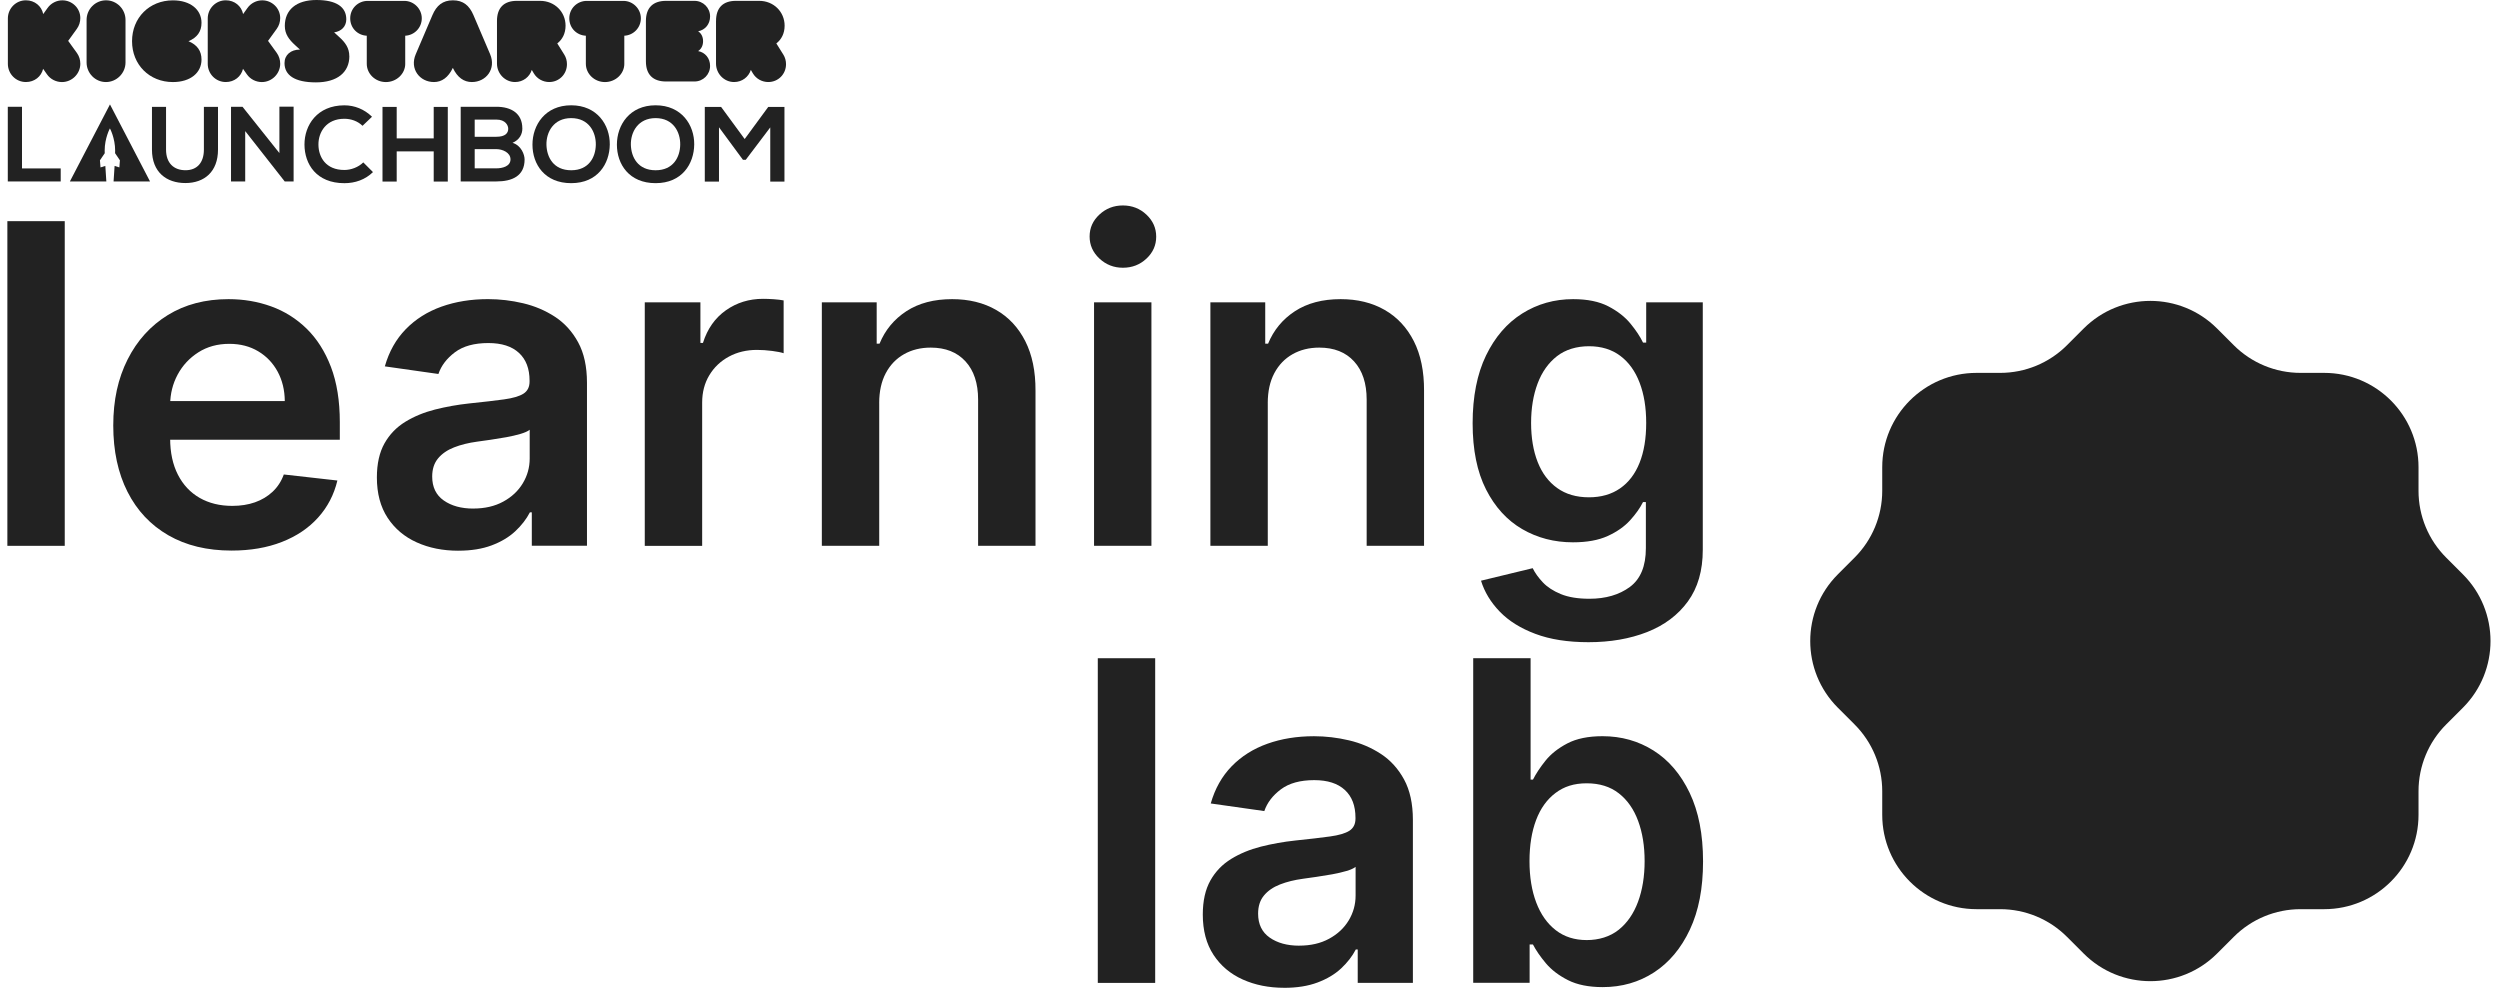 <svg width="205" height="81" viewBox="0 0 205 81" fill="none" xmlns="http://www.w3.org/2000/svg">
<path d="M5.309 18.135V44.758H0.604V18.135H5.309Z" fill="#222222"/>
<path d="M18.985 45.147C16.983 45.147 15.257 44.73 13.805 43.893C12.353 43.057 11.238 41.871 10.457 40.331C9.678 38.793 9.287 36.979 9.287 34.891C9.287 32.803 9.68 31.032 10.463 29.477C11.246 27.921 12.347 26.708 13.758 25.837C15.171 24.966 16.829 24.53 18.738 24.53C19.969 24.53 21.132 24.727 22.228 25.121C23.325 25.516 24.296 26.125 25.141 26.948C25.985 27.772 26.65 28.817 27.137 30.087C27.621 31.357 27.865 32.866 27.865 34.617V36.06H11.498V32.889H23.353C23.345 31.987 23.149 31.183 22.768 30.477C22.386 29.772 21.856 29.213 21.175 28.807C20.494 28.4 19.705 28.195 18.803 28.195C17.842 28.195 16.995 28.426 16.267 28.89C15.539 29.355 14.975 29.96 14.57 30.71C14.167 31.461 13.96 32.281 13.952 33.175V35.944C13.952 37.105 14.165 38.099 14.59 38.928C15.013 39.756 15.608 40.388 16.371 40.826C17.134 41.263 18.026 41.482 19.048 41.482C19.733 41.482 20.353 41.384 20.907 41.19C21.462 40.995 21.942 40.707 22.351 40.325C22.758 39.944 23.067 39.472 23.273 38.907L27.666 39.402C27.388 40.564 26.863 41.576 26.087 42.437C25.312 43.3 24.323 43.967 23.116 44.439C21.911 44.912 20.533 45.147 18.983 45.147H18.985Z" fill="#222222"/>
<path d="M37.586 45.159C36.32 45.159 35.183 44.932 34.174 44.476C33.164 44.022 32.367 43.347 31.782 42.456C31.197 41.564 30.904 40.462 30.904 39.153C30.904 38.026 31.113 37.095 31.528 36.357C31.943 35.621 32.512 35.032 33.232 34.59C33.952 34.148 34.763 33.813 35.669 33.582C36.575 33.353 37.514 33.185 38.483 33.081C39.653 32.96 40.602 32.85 41.33 32.75C42.058 32.649 42.588 32.494 42.923 32.281C43.257 32.069 43.424 31.737 43.424 31.287V31.21C43.424 30.23 43.134 29.471 42.553 28.936C41.972 28.398 41.136 28.13 40.044 28.13C38.89 28.13 37.978 28.381 37.307 28.884C36.637 29.387 36.183 29.98 35.95 30.666L31.557 30.042C31.902 28.829 32.475 27.813 33.273 26.993C34.07 26.175 35.044 25.559 36.197 25.146C37.35 24.735 38.623 24.528 40.019 24.528C40.98 24.528 41.94 24.641 42.893 24.866C43.846 25.091 44.717 25.461 45.506 25.976C46.296 26.492 46.93 27.191 47.41 28.075C47.891 28.958 48.132 30.064 48.132 31.39V44.752H43.608V42.01H43.453C43.167 42.564 42.766 43.081 42.251 43.564C41.735 44.045 41.089 44.431 40.314 44.721C39.539 45.012 38.631 45.157 37.59 45.157L37.586 45.159ZM38.806 41.701C39.751 41.701 40.569 41.513 41.263 41.134C41.956 40.758 42.492 40.257 42.868 39.633C43.244 39.01 43.435 38.329 43.435 37.592V35.24C43.287 35.361 43.038 35.474 42.686 35.578C42.334 35.682 41.944 35.772 41.51 35.852C41.077 35.93 40.647 35.999 40.224 36.061C39.798 36.122 39.43 36.173 39.119 36.216C38.418 36.312 37.788 36.468 37.234 36.684C36.68 36.901 36.242 37.202 35.921 37.588C35.6 37.975 35.44 38.47 35.44 39.077C35.44 39.944 35.757 40.599 36.389 41.04C37.021 41.482 37.827 41.703 38.806 41.703V41.701Z" fill="#222222"/>
<path d="M52.871 44.756V24.79H57.434V28.118H57.642C58.006 26.964 58.632 26.075 59.52 25.447C60.407 24.819 61.424 24.504 62.569 24.504C62.829 24.504 63.121 24.514 63.446 24.537C63.771 24.559 64.041 24.592 64.258 24.635V28.964C64.058 28.895 63.745 28.833 63.315 28.776C62.886 28.721 62.473 28.692 62.074 28.692C61.217 28.692 60.446 28.876 59.767 29.244C59.086 29.613 58.552 30.122 58.162 30.772C57.771 31.422 57.577 32.171 57.577 33.022V44.761H52.871V44.756Z" fill="#222222"/>
<path d="M72.096 33.056V44.756H67.391V24.79H71.888V28.183H72.121C72.581 27.064 73.315 26.177 74.323 25.518C75.334 24.86 76.583 24.53 78.074 24.53C79.453 24.53 80.655 24.825 81.682 25.414C82.708 26.003 83.506 26.858 84.072 27.974C84.639 29.093 84.919 30.449 84.911 32.042V44.754H80.205V32.768C80.205 31.434 79.862 30.39 79.172 29.635C78.483 28.88 77.532 28.504 76.32 28.504C75.495 28.504 74.765 28.684 74.129 29.044C73.493 29.404 72.994 29.921 72.634 30.598C72.274 31.275 72.094 32.093 72.094 33.054L72.096 33.056Z" fill="#222222"/>
<path d="M92.078 21.955C91.333 21.955 90.691 21.704 90.153 21.201C89.616 20.698 89.348 20.096 89.348 19.393C89.348 18.689 89.616 18.09 90.153 17.593C90.691 17.094 91.331 16.847 92.078 16.847C92.824 16.847 93.475 17.098 94.008 17.601C94.542 18.104 94.808 18.706 94.808 19.407C94.808 20.109 94.542 20.71 94.008 21.207C93.475 21.706 92.832 21.955 92.078 21.955ZM89.712 44.756V24.79H94.417V44.756H89.712Z" fill="#222222"/>
<path d="M103.958 33.056V44.756H99.252V24.79H103.749V28.183H103.982C104.442 27.064 105.177 26.177 106.185 25.518C107.195 24.86 108.445 24.53 109.935 24.53C111.314 24.53 112.516 24.825 113.543 25.414C114.57 26.003 115.367 26.858 115.934 27.974C116.5 29.093 116.78 30.449 116.772 32.042V44.754H112.066V32.768C112.066 31.434 111.723 30.39 111.034 29.635C110.345 28.88 109.394 28.504 108.181 28.504C107.357 28.504 106.627 28.684 105.991 29.044C105.355 29.404 104.856 29.921 104.496 30.598C104.136 31.275 103.956 32.093 103.956 33.054L103.958 33.056Z" fill="#222222"/>
<path d="M130.255 52.66C128.566 52.66 127.114 52.434 125.901 51.977C124.689 51.523 123.713 50.914 122.977 50.151C122.241 49.388 121.729 48.544 121.443 47.617L125.68 46.591C125.871 46.981 126.149 47.368 126.513 47.754C126.877 48.139 127.368 48.46 127.987 48.715C128.607 48.971 129.388 49.098 130.333 49.098C131.668 49.098 132.773 48.775 133.648 48.131C134.523 47.484 134.961 46.425 134.961 44.953V41.169H134.728C134.485 41.654 134.133 42.153 133.669 42.664C133.204 43.175 132.595 43.605 131.836 43.95C131.077 44.298 130.126 44.47 128.983 44.47C127.449 44.47 126.061 44.108 124.817 43.384C123.574 42.66 122.586 41.576 121.854 40.134C121.122 38.693 120.756 36.883 120.756 34.707C120.756 32.531 121.122 30.662 121.854 29.15C122.586 27.639 123.576 26.489 124.824 25.706C126.071 24.923 127.462 24.53 128.996 24.53C130.165 24.53 131.129 24.727 131.887 25.121C132.646 25.516 133.249 25.988 133.701 26.539C134.151 27.089 134.495 27.606 134.728 28.093H134.988V24.79H139.628V45.081C139.628 46.789 139.221 48.2 138.405 49.319C137.591 50.438 136.476 51.272 135.065 51.828C133.652 52.382 132.049 52.66 130.255 52.66ZM130.294 40.779C131.29 40.779 132.141 40.535 132.842 40.05C133.544 39.566 134.078 38.868 134.442 37.958C134.806 37.048 134.988 35.956 134.988 34.682C134.988 33.408 134.808 32.324 134.448 31.381C134.088 30.436 133.56 29.702 132.863 29.179C132.165 28.655 131.309 28.391 130.296 28.391C129.284 28.391 128.372 28.663 127.67 29.209C126.969 29.756 126.439 30.502 126.083 31.451C125.727 32.4 125.55 33.477 125.55 34.682C125.55 35.887 125.73 36.973 126.089 37.887C126.449 38.801 126.981 39.511 127.689 40.018C128.394 40.525 129.263 40.779 130.294 40.779Z" fill="#222222"/>
<path d="M94.725 53.975V80.598H90.019V53.975H94.725Z" fill="#222222"/>
<path d="M105.31 80.999C104.044 80.999 102.907 80.772 101.899 80.316C100.889 79.862 100.091 79.187 99.506 78.295C98.921 77.404 98.629 76.301 98.629 74.995C98.629 73.868 98.838 72.937 99.253 72.199C99.668 71.463 100.236 70.874 100.956 70.432C101.676 69.99 102.488 69.655 103.394 69.424C104.3 69.195 105.239 69.027 106.208 68.923C107.378 68.802 108.327 68.692 109.055 68.591C109.783 68.491 110.313 68.336 110.648 68.123C110.981 67.91 111.149 67.579 111.149 67.129V67.051C111.149 66.072 110.859 65.313 110.278 64.777C109.697 64.239 108.86 63.971 107.768 63.971C106.615 63.971 105.703 64.223 105.032 64.726C104.361 65.229 103.907 65.822 103.674 66.507L99.281 65.884C99.627 64.671 100.2 63.654 100.997 62.834C101.795 62.016 102.768 61.401 103.922 60.988C105.075 60.577 106.347 60.37 107.744 60.37C108.705 60.37 109.664 60.483 110.617 60.708C111.57 60.932 112.441 61.303 113.231 61.82C114.02 62.336 114.654 63.035 115.135 63.918C115.615 64.802 115.857 65.908 115.857 67.233V80.596H111.333V77.854H111.178C110.891 78.408 110.49 78.925 109.975 79.408C109.46 79.888 108.813 80.275 108.038 80.565C107.263 80.856 106.355 81.001 105.314 81.001L105.31 80.999ZM106.531 77.543C107.476 77.543 108.294 77.355 108.987 76.976C109.681 76.6 110.216 76.099 110.593 75.475C110.969 74.851 111.159 74.17 111.159 73.434V71.082C111.012 71.203 110.762 71.315 110.411 71.42C110.059 71.524 109.668 71.614 109.235 71.694C108.801 71.772 108.372 71.841 107.948 71.902C107.523 71.964 107.155 72.015 106.844 72.058C106.143 72.154 105.513 72.309 104.958 72.526C104.404 72.743 103.967 73.043 103.646 73.43C103.324 73.817 103.165 74.311 103.165 74.919C103.165 75.786 103.482 76.44 104.114 76.882C104.746 77.324 105.552 77.545 106.531 77.545V77.543Z" fill="#222222"/>
<path d="M120.803 80.596V53.973H125.509V63.93H125.703C125.946 63.446 126.288 62.928 126.73 62.376C127.171 61.826 127.77 61.353 128.523 60.959C129.278 60.564 130.239 60.368 131.409 60.368C132.951 60.368 134.343 60.76 135.589 61.544C136.832 62.329 137.82 63.484 138.552 65.014C139.284 66.544 139.65 68.417 139.65 70.636C139.65 72.855 139.29 74.692 138.571 76.225C137.851 77.759 136.871 78.929 135.632 79.735C134.392 80.54 132.99 80.943 131.421 80.943C130.278 80.943 129.329 80.753 128.574 80.371C127.82 79.988 127.216 79.528 126.76 78.986C126.306 78.444 125.952 77.931 125.701 77.446H125.429V80.591H120.801L120.803 80.596ZM125.419 70.614C125.419 71.904 125.603 73.035 125.971 74.006C126.339 74.978 126.873 75.732 127.57 76.274C128.267 76.816 129.114 77.086 130.112 77.086C131.11 77.086 132.022 76.806 132.726 76.248C133.427 75.689 133.959 74.922 134.319 73.947C134.679 72.972 134.859 71.861 134.859 70.614C134.859 69.366 134.681 68.274 134.325 67.311C133.969 66.35 133.441 65.595 132.738 65.049C132.037 64.503 131.161 64.231 130.112 64.231C129.063 64.231 128.253 64.495 127.552 65.024C126.85 65.552 126.318 66.294 125.959 67.247C125.599 68.2 125.419 69.323 125.419 70.614Z" fill="#222222"/>
<path d="M181.8 26.938L183.173 28.311C184.623 29.761 186.59 30.576 188.643 30.576H190.584C194.856 30.576 198.319 34.039 198.319 38.311V40.252C198.319 42.303 199.133 44.27 200.585 45.722L201.957 47.095C204.977 50.115 204.977 55.013 201.957 58.034L200.585 59.406C199.135 60.856 198.319 62.824 198.319 64.877V66.817C198.319 71.09 194.856 74.552 190.584 74.552H188.643C186.592 74.552 184.625 75.366 183.173 76.818L181.8 78.19C178.78 81.211 173.882 81.211 170.861 78.19L169.489 76.818C168.039 75.368 166.072 74.552 164.018 74.552H162.078C157.805 74.552 154.343 71.09 154.343 66.817V64.877C154.343 62.825 153.529 60.858 152.077 59.406L150.705 58.034C147.684 55.013 147.684 50.115 150.705 47.095L152.077 45.722C153.527 44.273 154.343 42.305 154.343 40.252V38.311C154.343 34.039 157.805 30.576 162.078 30.576H164.018C166.07 30.576 168.037 29.763 169.489 28.311L170.861 26.938C173.882 23.918 178.78 23.918 181.8 26.938Z" fill="#222222"/>
<path d="M58.713 1.721V5.212C58.713 6.04 59.373 6.727 60.194 6.727C60.854 6.727 61.384 6.312 61.57 5.731L61.729 6.005C62.003 6.471 62.496 6.727 62.999 6.727C63.811 6.727 64.454 6.083 64.454 5.263C64.454 4.989 64.384 4.717 64.233 4.477L63.66 3.561C64.083 3.234 64.339 2.733 64.339 2.107C64.339 0.962 63.431 0.07 62.259 0.07H60.337C59.288 0.07 58.715 0.635 58.715 1.719" fill="#222222"/>
<path d="M58.227 5.406C58.227 4.772 57.822 4.295 57.247 4.189C57.503 4.021 57.652 3.739 57.652 3.377C57.652 3.015 57.503 2.733 57.247 2.565C57.82 2.459 58.227 1.982 58.227 1.348C58.227 0.635 57.654 0.07 56.949 0.07H54.613C53.546 0.07 52.965 0.635 52.965 1.719V5.034C52.965 6.118 53.548 6.682 54.613 6.682H56.949C57.654 6.682 58.227 6.118 58.227 5.404" fill="#222222"/>
<path d="M51.193 5.23V2.929C51.942 2.894 52.551 2.277 52.551 1.502C52.551 0.727 51.907 0.074 51.124 0.074H48.109C47.324 0.074 46.682 0.7 46.682 1.502C46.682 2.303 47.289 2.894 48.04 2.929V5.23C48.04 6.05 48.737 6.729 49.608 6.729C50.479 6.729 51.195 6.05 51.195 5.23" fill="#222222"/>
<path d="M40.752 1.721V5.212C40.752 6.04 41.413 6.727 42.233 6.727C42.893 6.727 43.423 6.312 43.607 5.731L43.766 6.005C44.041 6.471 44.533 6.727 45.036 6.727C45.848 6.727 46.49 6.083 46.49 5.263C46.49 4.989 46.421 4.717 46.27 4.477L45.697 3.561C46.12 3.234 46.376 2.733 46.376 2.107C46.376 0.962 45.468 0.07 44.296 0.07H42.374C41.325 0.07 40.752 0.635 40.752 1.719" fill="#222222"/>
<path d="M37.131 5.564C37.509 6.358 38.039 6.728 38.691 6.728C39.863 6.728 40.702 5.652 40.19 4.444L38.824 1.243C38.489 0.458 37.986 0.026 37.141 0.026C36.296 0.026 35.791 0.458 35.458 1.243L34.092 4.444C33.572 5.652 34.419 6.728 35.583 6.728C36.227 6.728 36.755 6.358 37.135 5.564" fill="#222222"/>
<path d="M33.228 5.23V2.929C33.977 2.894 34.586 2.277 34.586 1.502C34.586 0.727 33.942 0.074 33.159 0.074H30.144C29.359 0.074 28.717 0.7 28.717 1.502C28.717 2.303 29.324 2.894 30.075 2.929V5.23C30.075 6.05 30.772 6.729 31.643 6.729C32.514 6.729 33.23 6.05 33.23 5.23" fill="#222222"/>
<path d="M28.643 4.603C28.643 3.933 28.308 3.475 27.805 3.025L27.4 2.655C27.999 2.567 28.396 2.17 28.396 1.579C28.396 0.591 27.61 0 25.946 0C24.281 0 23.355 0.82 23.355 2.125C23.355 2.796 23.698 3.244 24.201 3.704L24.598 4.066H24.59C23.849 4.066 23.33 4.497 23.33 5.176C23.33 6.156 24.15 6.755 25.905 6.755C27.66 6.755 28.647 5.927 28.647 4.603" fill="#222222"/>
<path d="M22.976 5.22C22.976 4.911 22.888 4.613 22.694 4.338L21.98 3.351L22.694 2.363C22.88 2.107 22.976 1.798 22.976 1.481C22.976 0.661 22.297 0.027 21.504 0.027C21.037 0.027 20.569 0.256 20.287 0.661L19.935 1.154C19.802 0.502 19.238 0.025 18.516 0.025C17.688 0.025 17.035 0.696 17.035 1.516V5.236C17.035 6.056 17.688 6.727 18.516 6.727C19.221 6.727 19.776 6.277 19.927 5.643L20.236 6.085C20.526 6.508 21.003 6.729 21.471 6.729C22.299 6.729 22.978 6.042 22.978 5.222" fill="#222222"/>
<path d="M16.524 4.886C16.524 4.173 16.172 3.678 15.456 3.379C16.17 3.079 16.524 2.586 16.524 1.872C16.524 0.796 15.624 0.029 14.178 0.029C12.247 0.029 10.828 1.457 10.828 3.379C10.828 5.302 12.247 6.729 14.178 6.729C15.624 6.729 16.524 5.962 16.524 4.886Z" fill="#222222"/>
<path d="M8.695 0.026C7.805 0.026 7.1 0.759 7.1 1.632V5.123C7.1 5.996 7.805 6.728 8.687 6.728C9.568 6.728 10.292 5.996 10.292 5.123V1.632C10.292 0.759 9.586 0.026 8.697 0.026" fill="#222222"/>
<path d="M6.586 5.22C6.586 4.911 6.498 4.613 6.303 4.338L5.59 3.351L6.303 2.363C6.489 2.107 6.586 1.798 6.586 1.481C6.586 0.661 5.907 0.027 5.113 0.027C4.647 0.027 4.178 0.256 3.896 0.661L3.544 1.154C3.412 0.502 2.847 0.025 2.125 0.025C1.297 0.025 0.645 0.696 0.645 1.516V5.236C0.645 6.056 1.297 6.727 2.125 6.727C2.831 6.727 3.385 6.277 3.536 5.643L3.845 6.085C4.136 6.508 4.612 6.729 5.08 6.729C5.909 6.729 6.588 6.042 6.588 5.222" fill="#222222"/>
<path d="M8.632 13.606L8.242 13.728L8.195 13.146L8.589 12.563C8.585 12.487 8.583 12.415 8.583 12.35C8.583 11.313 9.013 10.528 9.013 10.528C9.013 10.528 9.442 11.313 9.442 12.35C9.442 12.415 9.44 12.487 9.436 12.561L9.833 13.146L9.788 13.728L9.397 13.606L9.313 14.88H12.303L9.017 8.562L5.73 14.88H8.72L8.637 13.606H8.632Z" fill="#222222"/>
<path d="M1.804 8.756V13.811H4.978V14.879H0.639V8.756H1.802H1.804Z" fill="#222222"/>
<path d="M17.876 8.765V12.272C17.876 14.082 16.756 15.01 15.203 15.01C13.651 15.01 12.461 14.119 12.461 12.272V8.765H13.616V12.272C13.616 13.374 14.252 13.959 15.212 13.959C16.171 13.959 16.719 13.321 16.719 12.272V8.765H17.874H17.876Z" fill="#222222"/>
<path d="M22.913 8.748H24.076V14.879H23.353V14.887L20.107 10.75V14.879H18.943V8.756H19.886L22.911 12.552V8.748H22.913Z" fill="#222222"/>
<path d="M30.585 14.111C29.951 14.731 29.129 15.021 28.239 15.021C25.946 15.021 24.975 13.457 24.967 11.864C24.959 10.263 26.008 8.637 28.239 8.637C29.075 8.637 29.869 8.952 30.505 9.573L29.728 10.316C29.323 9.923 28.775 9.739 28.237 9.739C26.746 9.739 26.102 10.841 26.112 11.864C26.12 12.878 26.711 13.938 28.237 13.938C28.775 13.938 29.384 13.719 29.789 13.316L30.583 14.111H30.585Z" fill="#222222"/>
<path d="M35.564 14.888V12.413H32.529V14.888H31.365V8.767H32.529V11.348H35.564V8.767H36.719V14.888H35.564Z" fill="#222222"/>
<path d="M42.833 10.532C42.833 11.005 42.604 11.459 42.029 11.712C42.753 11.931 43.017 12.692 43.017 13.076C43.017 14.44 41.984 14.878 40.706 14.878H37.777V8.755H40.706C41.923 8.755 42.831 9.297 42.831 10.53L42.833 10.532ZM38.925 11.215H40.706C41.438 11.215 41.675 10.908 41.675 10.559C41.675 10.278 41.446 9.806 40.706 9.806H38.925V11.215ZM38.925 13.804H40.706C41.182 13.804 41.861 13.647 41.861 13.07C41.861 12.493 41.182 12.229 40.706 12.229H38.925V13.804Z" fill="#222222"/>
<path d="M50.002 11.853C49.983 13.436 49.006 15.019 46.836 15.019C44.666 15.019 43.662 13.47 43.662 11.861C43.662 10.252 44.703 8.634 46.836 8.634C48.969 8.634 50.02 10.252 50.002 11.853ZM44.809 11.879C44.836 12.886 45.382 13.961 46.838 13.961C48.294 13.961 48.84 12.877 48.857 11.871C48.875 10.838 48.292 9.685 46.838 9.685C45.384 9.685 44.783 10.849 44.809 11.881V11.879Z" fill="#222222"/>
<path d="M56.926 11.853C56.907 13.436 55.928 15.019 53.76 15.019C51.592 15.019 50.586 13.47 50.586 11.861C50.586 10.252 51.627 8.634 53.76 8.634C55.893 8.634 56.944 10.252 56.926 11.853ZM51.731 11.879C51.758 12.886 52.306 13.961 53.76 13.961C55.214 13.961 55.762 12.877 55.778 11.871C55.797 10.838 55.214 9.685 53.76 9.685C52.306 9.685 51.705 10.849 51.731 11.881V11.879Z" fill="#222222"/>
<path d="M63.161 10.447L61.151 13.105H60.922L58.957 10.438V14.89H57.793V8.77H59.133L61.063 11.402L62.994 8.77H64.325V14.89H63.161V10.449V10.447Z" fill="#222222"/>
</svg>
